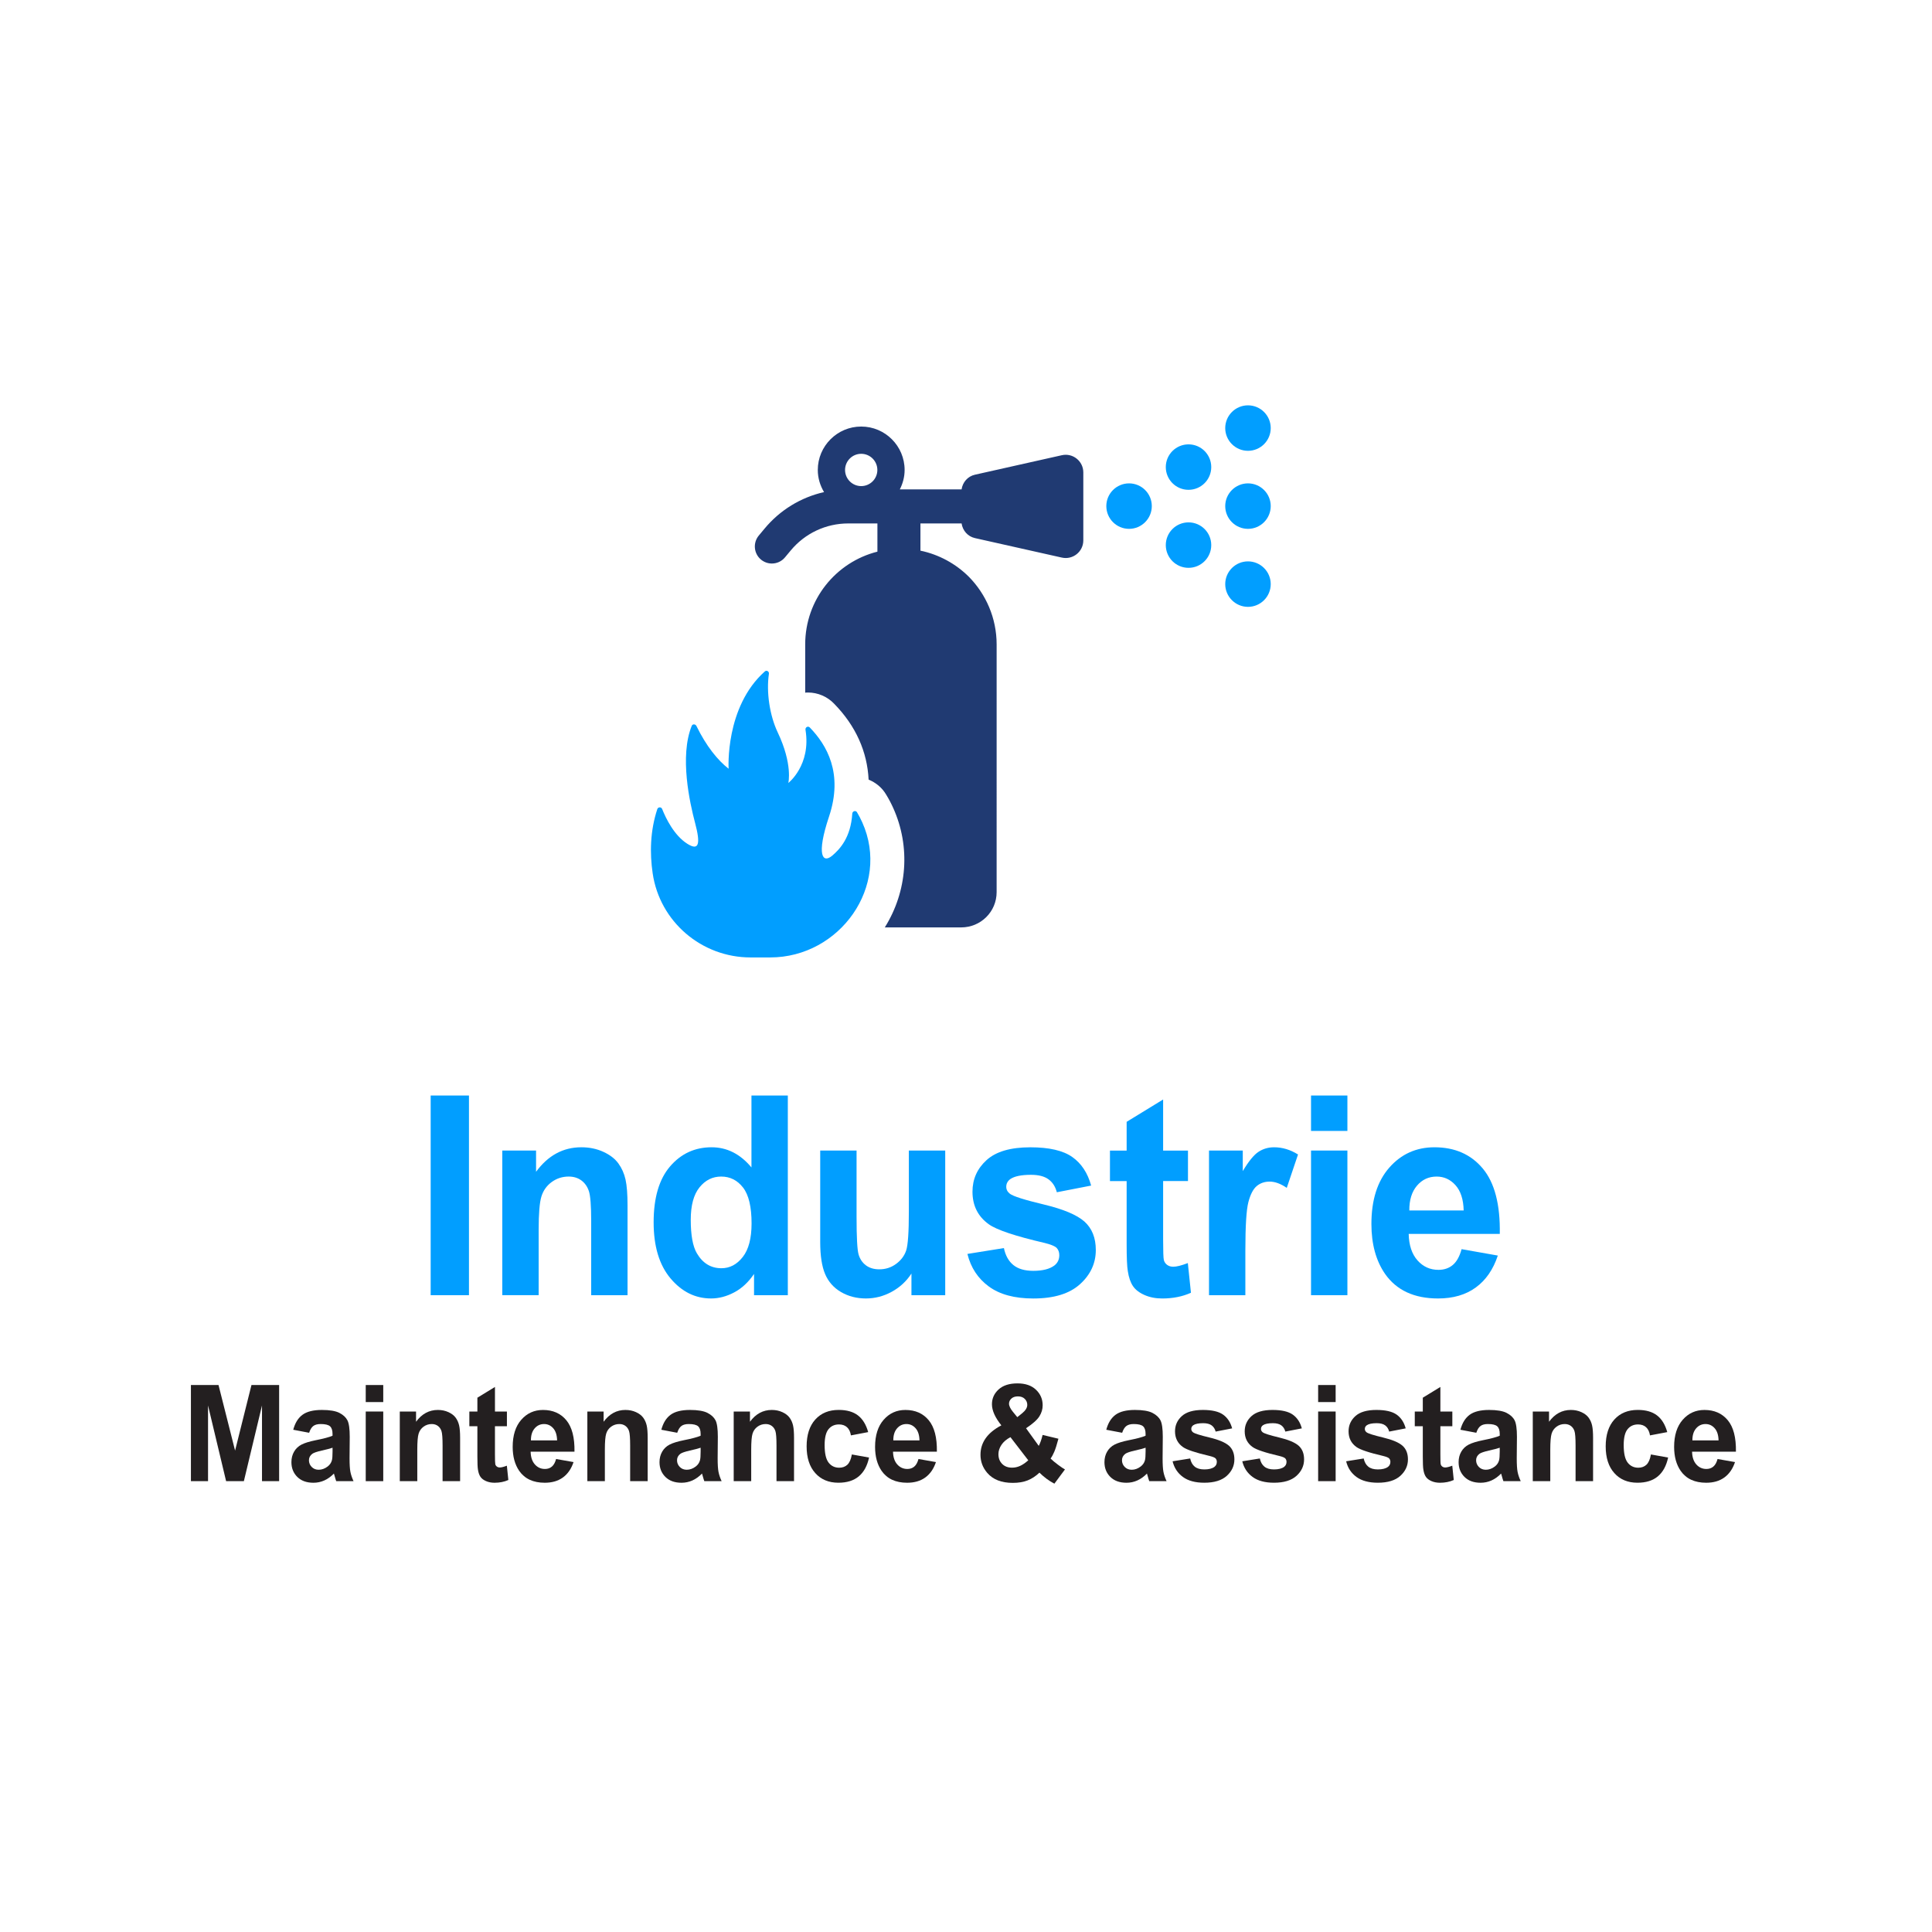 <?xml version="1.0" encoding="utf-8"?>
<!-- Generator: Adobe Illustrator 15.1.0, SVG Export Plug-In . SVG Version: 6.00 Build 0)  -->
<!DOCTYPE svg PUBLIC "-//W3C//DTD SVG 1.1//EN" "http://www.w3.org/Graphics/SVG/1.1/DTD/svg11.dtd">
<svg version="1.1" id="Calque_1" xmlns="http://www.w3.org/2000/svg" xmlns:xlink="http://www.w3.org/1999/xlink" x="0px" y="0px"
	 width="187px" height="187px" viewBox="0 0 187 187" enable-background="new 0 0 187 187" xml:space="preserve">
<g>
	<path fill="#019EFF" d="M41.685,125.363v-19.327h3.707v19.327H41.685z"/>
	<path fill="#019EFF" d="M60.741,125.363h-3.519v-7.146c0-1.512-0.075-2.489-0.226-2.934c-0.15-0.443-0.395-0.788-0.732-1.034
		c-0.338-0.246-0.746-0.369-1.221-0.369c-0.61,0-1.157,0.176-1.641,0.527c-0.484,0.352-0.816,0.816-0.996,1.396
		s-0.269,1.652-0.269,3.217v6.342h-3.52v-14.001h3.269v2.057c1.161-1.582,2.622-2.373,4.383-2.373c0.777,0,1.486,0.147,2.129,0.441
		c0.643,0.295,1.129,0.671,1.459,1.128c0.33,0.457,0.56,0.975,0.689,1.555s0.194,1.411,0.194,2.492V125.363z"/>
	<path fill="#019EFF" d="M76.253,125.363h-3.269v-2.057c-0.543,0.8-1.184,1.396-1.922,1.786c-0.739,0.392-1.484,0.587-2.236,0.587
		c-1.528,0-2.837-0.648-3.926-1.944c-1.09-1.296-1.634-3.104-1.634-5.425c0-2.373,0.53-4.178,1.59-5.412s2.4-1.853,4.021-1.853
		c1.486,0,2.772,0.65,3.857,1.951v-6.961h3.52V125.363z M66.859,118.06c0,1.494,0.196,2.575,0.589,3.243
		c0.567,0.967,1.361,1.45,2.379,1.45c0.81,0,1.499-0.362,2.066-1.088c0.568-0.725,0.852-1.808,0.852-3.249
		c0-1.609-0.276-2.767-0.827-3.475c-0.551-0.707-1.257-1.061-2.117-1.061c-0.835,0-1.534,0.349-2.098,1.048
		C67.141,115.627,66.859,116.671,66.859,118.06z"/>
	<path fill="#019EFF" d="M88.22,125.363v-2.096c-0.484,0.746-1.121,1.336-1.91,1.766c-0.789,0.432-1.622,0.646-2.499,0.646
		c-0.894,0-1.695-0.207-2.405-0.619c-0.709-0.414-1.223-0.994-1.541-1.74c-0.317-0.748-0.476-1.78-0.476-3.099v-8.859h3.519v6.434
		c0,1.969,0.065,3.175,0.194,3.619s0.365,0.796,0.708,1.055s0.776,0.389,1.303,0.389c0.601,0,1.14-0.173,1.616-0.521
		c0.476-0.348,0.801-0.778,0.977-1.292c0.175-0.515,0.263-1.773,0.263-3.777v-5.906h3.52v14.001H88.22z"/>
	<path fill="#019EFF" d="M93.637,121.369l3.532-0.567c0.15,0.721,0.455,1.269,0.915,1.642c0.459,0.373,1.102,0.561,1.928,0.561
		c0.91,0,1.596-0.176,2.055-0.527c0.309-0.246,0.463-0.576,0.463-0.989c0-0.281-0.083-0.515-0.25-0.698
		c-0.176-0.176-0.568-0.339-1.178-0.488c-2.839-0.659-4.639-1.262-5.398-1.807c-1.051-0.756-1.577-1.806-1.577-3.15
		c0-1.213,0.454-2.232,1.364-3.059s2.322-1.239,4.234-1.239c1.82,0,3.172,0.312,4.058,0.937c0.885,0.623,1.494,1.547,1.829,2.768
		l-3.32,0.646c-0.142-0.545-0.41-0.963-0.807-1.252c-0.396-0.291-0.963-0.436-1.697-0.436c-0.928,0-1.591,0.137-1.992,0.408
		c-0.267,0.193-0.4,0.444-0.4,0.752c0,0.264,0.117,0.488,0.351,0.672c0.317,0.246,1.413,0.594,3.288,1.042
		c1.874,0.448,3.184,0.997,3.926,1.647c0.734,0.66,1.103,1.578,1.103,2.756c0,1.283-0.509,2.387-1.528,3.309
		c-1.019,0.924-2.525,1.385-4.521,1.385c-1.812,0-3.246-0.387-4.302-1.16S93.963,122.695,93.637,121.369z"/>
	<path fill="#019EFF" d="M114.985,111.362v2.953h-2.405v5.643c0,1.143,0.023,1.809,0.069,1.997c0.046,0.189,0.15,0.346,0.313,0.469
		c0.162,0.123,0.361,0.184,0.595,0.184c0.325,0,0.798-0.118,1.415-0.355l0.301,2.874c-0.818,0.369-1.745,0.554-2.78,0.554
		c-0.635,0-1.206-0.112-1.716-0.336c-0.51-0.225-0.883-0.515-1.121-0.87c-0.238-0.356-0.402-0.837-0.494-1.444
		c-0.076-0.43-0.113-1.301-0.113-2.609v-6.104h-1.615v-2.953h1.615v-2.782l3.531-2.162v4.944H114.985z"/>
	<path fill="#019EFF" d="M120.54,125.363h-3.519v-14.001h3.268v1.991c0.561-0.941,1.062-1.561,1.51-1.859s0.954-0.448,1.521-0.448
		c0.802,0,1.574,0.233,2.317,0.698l-1.09,3.23c-0.593-0.404-1.144-0.606-1.653-0.606c-0.492,0-0.91,0.144-1.252,0.429
		c-0.343,0.285-0.611,0.802-0.809,1.549c-0.195,0.747-0.294,2.312-0.294,4.693V125.363z"/>
	<path fill="#019EFF" d="M126.896,109.464v-3.428h3.52v3.428H126.896z M126.896,125.363v-14.001h3.52v14.001H126.896z"/>
	<path fill="#019EFF" d="M141.469,120.907l3.507,0.62c-0.45,1.354-1.163,2.384-2.136,3.091c-0.973,0.708-2.189,1.062-3.65,1.062
		c-2.312,0-4.024-0.795-5.135-2.387c-0.877-1.273-1.315-2.883-1.315-4.824c0-2.32,0.576-4.138,1.729-5.452
		c1.152-1.313,2.609-1.971,4.371-1.971c1.979,0,3.54,0.688,4.685,2.063c1.143,1.375,1.69,3.482,1.641,6.321h-8.818
		c0.025,1.099,0.31,1.954,0.853,2.564c0.542,0.61,1.219,0.916,2.028,0.916c0.552,0,1.016-0.158,1.391-0.475
		C140.993,122.12,141.277,121.61,141.469,120.907z M141.67,117.163c-0.025-1.072-0.289-1.888-0.789-2.445
		c-0.502-0.558-1.111-0.837-1.829-0.837c-0.769,0-1.403,0.294-1.903,0.883c-0.502,0.589-0.748,1.389-0.739,2.399H141.67z"/>
	<path fill="#231F20" d="M18.479,143.363v-9.306h2.671l1.604,6.348l1.586-6.348h2.677v9.306h-1.658v-7.325l-1.755,7.325h-1.719
		l-1.749-7.325v7.325H18.479z"/>
	<path fill="#231F20" d="M29.921,138.679l-1.538-0.292c0.173-0.652,0.47-1.135,0.892-1.447c0.422-0.312,1.049-0.47,1.882-0.47
		c0.756,0,1.318,0.095,1.688,0.282c0.37,0.188,0.63,0.428,0.781,0.718s0.226,0.821,0.226,1.597l-0.018,2.082
		c0,0.592,0.027,1.029,0.082,1.311s0.156,0.582,0.304,0.904h-1.676c-0.044-0.119-0.099-0.294-0.163-0.527
		c-0.028-0.105-0.048-0.176-0.061-0.209c-0.29,0.297-0.599,0.519-0.929,0.666c-0.33,0.148-0.681,0.223-1.055,0.223
		c-0.659,0-1.179-0.188-1.559-0.564c-0.38-0.377-0.57-0.854-0.57-1.429c0-0.381,0.086-0.721,0.259-1.019
		c0.173-0.299,0.415-0.527,0.727-0.686c0.312-0.159,0.761-0.297,1.348-0.416c0.792-0.156,1.341-0.303,1.646-0.438v-0.178
		c0-0.344-0.081-0.588-0.241-0.733c-0.161-0.146-0.464-0.22-0.911-0.22c-0.302,0-0.537,0.062-0.706,0.188
		S30.026,138.365,29.921,138.679z M32.189,140.126c-0.217,0.076-0.561,0.167-1.031,0.272c-0.471,0.106-0.778,0.21-0.923,0.312
		c-0.221,0.165-0.332,0.374-0.332,0.628c0,0.25,0.088,0.466,0.265,0.648c0.177,0.182,0.402,0.272,0.675,0.272
		c0.306,0,0.597-0.106,0.875-0.317c0.205-0.16,0.34-0.357,0.404-0.59c0.044-0.152,0.066-0.443,0.066-0.87V140.126z"/>
	<path fill="#231F20" d="M35.4,135.708v-1.65h1.695v1.65H35.4z M35.4,143.363v-6.741h1.695v6.741H35.4z"/>
	<path fill="#231F20" d="M44.533,143.363h-1.695v-3.44c0-0.728-0.036-1.198-0.108-1.412s-0.19-0.38-0.353-0.499
		c-0.163-0.118-0.358-0.178-0.588-0.178c-0.293,0-0.557,0.085-0.79,0.254c-0.233,0.17-0.393,0.395-0.479,0.674
		c-0.087,0.279-0.13,0.795-0.13,1.549v3.053h-1.694v-6.741h1.574v0.99c0.559-0.762,1.262-1.143,2.111-1.143
		c0.374,0,0.715,0.071,1.025,0.213s0.544,0.322,0.703,0.542c0.159,0.221,0.269,0.471,0.332,0.75s0.094,0.679,0.094,1.199V143.363z"
		/>
	<path fill="#231F20" d="M49.065,136.622v1.422h-1.158v2.717c0,0.55,0.011,0.87,0.033,0.962c0.022,0.091,0.072,0.166,0.15,0.225
		c0.079,0.06,0.174,0.09,0.287,0.09c0.157,0,0.384-0.058,0.682-0.172l0.145,1.384c-0.394,0.178-0.84,0.267-1.339,0.267
		c-0.306,0-0.581-0.054-0.826-0.162c-0.245-0.107-0.425-0.247-0.54-0.419c-0.115-0.171-0.194-0.403-0.238-0.694
		c-0.036-0.208-0.054-0.627-0.054-1.258v-2.938h-0.778v-1.422h0.778v-1.339l1.701-1.041v2.38H49.065z"/>
	<path fill="#231F20" d="M53.826,141.218l1.688,0.298c-0.217,0.652-0.56,1.148-1.028,1.489s-1.054,0.511-1.758,0.511
		c-1.114,0-1.938-0.383-2.472-1.148c-0.422-0.614-0.633-1.389-0.633-2.324c0-1.117,0.277-1.992,0.832-2.624
		c0.555-0.633,1.256-0.949,2.104-0.949c0.953,0,1.705,0.331,2.255,0.993s0.814,1.678,0.79,3.044H51.36
		c0.012,0.528,0.148,0.94,0.41,1.234s0.587,0.441,0.977,0.441c0.265,0,0.488-0.076,0.669-0.229
		C53.597,141.802,53.733,141.557,53.826,141.218z M53.922,139.415c-0.012-0.517-0.139-0.909-0.38-1.178s-0.535-0.403-0.88-0.403
		c-0.37,0-0.675,0.143-0.917,0.426s-0.36,0.668-0.356,1.155H53.922z"/>
	<path fill="#231F20" d="M62.688,143.363h-1.695v-3.44c0-0.728-0.036-1.198-0.108-1.412s-0.19-0.38-0.353-0.499
		c-0.163-0.118-0.358-0.178-0.588-0.178c-0.293,0-0.557,0.085-0.79,0.254c-0.233,0.17-0.393,0.395-0.479,0.674
		c-0.087,0.279-0.13,0.795-0.13,1.549v3.053H56.85v-6.741h1.574v0.99c0.559-0.762,1.262-1.143,2.111-1.143
		c0.374,0,0.715,0.071,1.025,0.213s0.544,0.322,0.703,0.542c0.159,0.221,0.269,0.471,0.332,0.75s0.094,0.679,0.094,1.199V143.363z"
		/>
	<path fill="#231F20" d="M65.549,138.679l-1.538-0.292c0.173-0.652,0.47-1.135,0.892-1.447c0.422-0.312,1.049-0.47,1.882-0.47
		c0.756,0,1.318,0.095,1.688,0.282c0.37,0.188,0.63,0.428,0.781,0.718s0.226,0.821,0.226,1.597l-0.018,2.082
		c0,0.592,0.027,1.029,0.082,1.311s0.156,0.582,0.304,0.904h-1.676c-0.044-0.119-0.099-0.294-0.163-0.527
		c-0.028-0.105-0.048-0.176-0.061-0.209c-0.29,0.297-0.599,0.519-0.929,0.666c-0.33,0.148-0.681,0.223-1.055,0.223
		c-0.659,0-1.179-0.188-1.559-0.564c-0.38-0.377-0.57-0.854-0.57-1.429c0-0.381,0.086-0.721,0.259-1.019
		c0.173-0.299,0.415-0.527,0.727-0.686c0.312-0.159,0.761-0.297,1.348-0.416c0.792-0.156,1.341-0.303,1.646-0.438v-0.178
		c0-0.344-0.081-0.588-0.241-0.733c-0.161-0.146-0.464-0.22-0.911-0.22c-0.302,0-0.537,0.062-0.706,0.188
		S65.653,138.365,65.549,138.679z M67.816,140.126c-0.217,0.076-0.561,0.167-1.031,0.272c-0.471,0.106-0.778,0.21-0.923,0.312
		c-0.221,0.165-0.332,0.374-0.332,0.628c0,0.25,0.088,0.466,0.265,0.648c0.177,0.182,0.402,0.272,0.675,0.272
		c0.306,0,0.597-0.106,0.875-0.317c0.205-0.16,0.34-0.357,0.404-0.59c0.044-0.152,0.066-0.443,0.066-0.87V140.126z"/>
	<path fill="#231F20" d="M76.853,143.363h-1.695v-3.44c0-0.728-0.036-1.198-0.108-1.412s-0.19-0.38-0.353-0.499
		c-0.163-0.118-0.358-0.178-0.588-0.178c-0.293,0-0.557,0.085-0.79,0.254c-0.233,0.17-0.393,0.395-0.479,0.674
		c-0.087,0.279-0.13,0.795-0.13,1.549v3.053h-1.694v-6.741h1.574v0.99c0.559-0.762,1.262-1.143,2.111-1.143
		c0.374,0,0.715,0.071,1.025,0.213s0.544,0.322,0.703,0.542c0.159,0.221,0.269,0.471,0.332,0.75s0.094,0.679,0.094,1.199V143.363z"
		/>
	<path fill="#231F20" d="M84.032,138.615l-1.67,0.317c-0.057-0.351-0.184-0.616-0.383-0.794c-0.199-0.178-0.457-0.266-0.775-0.266
		c-0.422,0-0.759,0.152-1.01,0.46c-0.251,0.307-0.377,0.819-0.377,1.539c0,0.8,0.127,1.364,0.383,1.694s0.598,0.496,1.028,0.496
		c0.321,0,0.585-0.097,0.79-0.289c0.205-0.193,0.35-0.523,0.434-0.994l1.664,0.299c-0.173,0.805-0.504,1.411-0.995,1.822
		c-0.491,0.41-1.148,0.615-1.972,0.615c-0.937,0-1.684-0.311-2.24-0.934c-0.557-0.621-0.835-1.482-0.835-2.583
		c0-1.112,0.279-1.979,0.838-2.6c0.559-0.62,1.315-0.93,2.268-0.93c0.78,0,1.4,0.177,1.86,0.53S83.831,137.892,84.032,138.615z"/>
	<path fill="#231F20" d="M88.902,141.218l1.688,0.298c-0.217,0.652-0.56,1.148-1.028,1.489s-1.054,0.511-1.758,0.511
		c-1.114,0-1.938-0.383-2.472-1.148c-0.422-0.614-0.633-1.389-0.633-2.324c0-1.117,0.277-1.992,0.832-2.624
		c0.555-0.633,1.256-0.949,2.104-0.949c0.953,0,1.705,0.331,2.255,0.993s0.814,1.678,0.79,3.044h-4.245
		c0.012,0.528,0.148,0.94,0.41,1.234s0.587,0.441,0.977,0.441c0.265,0,0.488-0.076,0.669-0.229
		C88.672,141.802,88.809,141.557,88.902,141.218z M88.998,139.415c-0.012-0.517-0.139-0.909-0.38-1.178s-0.535-0.403-0.88-0.403
		c-0.37,0-0.675,0.143-0.917,0.426s-0.36,0.668-0.356,1.155H88.998z"/>
	<path fill="#231F20" d="M103.079,142.227l-1.024,1.378c-0.504-0.259-0.986-0.614-1.447-1.066c-0.358,0.339-0.738,0.589-1.141,0.749
		s-0.881,0.241-1.436,0.241c-1.102,0-1.93-0.325-2.484-0.978c-0.43-0.504-0.645-1.084-0.645-1.739c0-0.597,0.168-1.133,0.506-1.609
		c0.338-0.476,0.843-0.89,1.514-1.241c-0.301-0.376-0.528-0.734-0.682-1.075c-0.152-0.341-0.229-0.663-0.229-0.968
		c0-0.563,0.214-1.041,0.643-1.432c0.428-0.392,1.037-0.588,1.83-0.588c0.764,0,1.36,0.205,1.791,0.616
		c0.43,0.411,0.645,0.912,0.645,1.505c0,0.376-0.105,0.734-0.319,1.072c-0.213,0.338-0.644,0.722-1.29,1.148l1.23,1.708
		c0.145-0.271,0.269-0.624,0.373-1.06l1.531,0.367c-0.152,0.572-0.285,0.99-0.397,1.254c-0.112,0.265-0.233,0.486-0.362,0.664
		c0.189,0.186,0.434,0.39,0.733,0.612C102.719,142.008,102.938,142.155,103.079,142.227z M97.803,139.104
		c-0.391,0.208-0.682,0.457-0.875,0.75c-0.192,0.291-0.289,0.59-0.289,0.895c0,0.385,0.119,0.699,0.359,0.942
		c0.238,0.243,0.56,0.365,0.961,0.365c0.266,0,0.521-0.056,0.766-0.165c0.246-0.109,0.514-0.292,0.803-0.546L97.803,139.104z
		 M98.466,137.168l0.458-0.368c0.338-0.274,0.507-0.548,0.507-0.819c0-0.229-0.081-0.423-0.244-0.584
		c-0.163-0.16-0.383-0.24-0.66-0.24c-0.27,0-0.48,0.07-0.634,0.212c-0.152,0.142-0.229,0.306-0.229,0.492
		c0,0.22,0.129,0.487,0.386,0.8L98.466,137.168z"/>
	<path fill="#231F20" d="M108.615,138.679l-1.537-0.292c0.172-0.652,0.47-1.135,0.892-1.447c0.423-0.312,1.05-0.47,1.882-0.47
		c0.756,0,1.318,0.095,1.688,0.282c0.37,0.188,0.63,0.428,0.78,0.718c0.151,0.29,0.227,0.821,0.227,1.597l-0.018,2.082
		c0,0.592,0.027,1.029,0.081,1.311s0.155,0.582,0.304,0.904h-1.676c-0.044-0.119-0.099-0.294-0.162-0.527
		c-0.029-0.105-0.049-0.176-0.061-0.209c-0.29,0.297-0.6,0.519-0.93,0.666c-0.329,0.148-0.681,0.223-1.055,0.223
		c-0.659,0-1.179-0.188-1.559-0.564c-0.38-0.377-0.57-0.854-0.57-1.429c0-0.381,0.087-0.721,0.26-1.019
		c0.173-0.299,0.415-0.527,0.727-0.686c0.312-0.159,0.761-0.297,1.348-0.416c0.792-0.156,1.341-0.303,1.646-0.438v-0.178
		c0-0.344-0.08-0.588-0.241-0.733c-0.161-0.146-0.464-0.22-0.911-0.22c-0.301,0-0.536,0.062-0.705,0.188
		S108.72,138.365,108.615,138.679z M110.883,140.126c-0.217,0.076-0.561,0.167-1.031,0.272c-0.471,0.106-0.777,0.21-0.923,0.312
		c-0.222,0.165-0.331,0.374-0.331,0.628c0,0.25,0.088,0.466,0.265,0.648c0.177,0.182,0.402,0.272,0.675,0.272
		c0.307,0,0.598-0.106,0.875-0.317c0.205-0.16,0.34-0.357,0.404-0.59c0.044-0.152,0.066-0.443,0.066-0.87V140.126z"/>
	<path fill="#231F20" d="M113.496,141.439l1.701-0.272c0.072,0.347,0.219,0.61,0.439,0.79c0.222,0.18,0.531,0.27,0.93,0.27
		c0.438,0,0.768-0.084,0.988-0.254c0.148-0.118,0.223-0.277,0.223-0.476c0-0.136-0.039-0.247-0.12-0.337
		c-0.085-0.084-0.273-0.162-0.567-0.234c-1.366-0.317-2.232-0.607-2.598-0.869c-0.508-0.364-0.761-0.87-0.761-1.518
		c0-0.584,0.22-1.074,0.657-1.473c0.438-0.398,1.117-0.597,2.039-0.597c0.876,0,1.527,0.15,1.953,0.45
		c0.426,0.301,0.72,0.745,0.881,1.334l-1.598,0.311c-0.068-0.262-0.199-0.463-0.39-0.604c-0.19-0.139-0.464-0.209-0.817-0.209
		c-0.445,0-0.766,0.065-0.959,0.197c-0.129,0.093-0.192,0.213-0.192,0.361c0,0.127,0.056,0.234,0.169,0.324
		c0.152,0.118,0.68,0.285,1.582,0.501c0.903,0.216,1.533,0.48,1.891,0.794c0.354,0.316,0.531,0.76,0.531,1.326
		c0,0.617-0.245,1.148-0.736,1.594c-0.49,0.443-1.215,0.666-2.176,0.666c-0.873,0-1.563-0.186-2.072-0.559
		C113.986,142.584,113.653,142.079,113.496,141.439z"/>
	<path fill="#231F20" d="M120.242,141.439l1.699-0.272c0.073,0.347,0.22,0.61,0.441,0.79c0.221,0.18,0.53,0.27,0.928,0.27
		c0.438,0,0.768-0.084,0.989-0.254c0.149-0.118,0.224-0.277,0.224-0.476c0-0.136-0.041-0.247-0.121-0.337
		c-0.084-0.084-0.273-0.162-0.566-0.234c-1.367-0.317-2.233-0.607-2.6-0.869c-0.506-0.364-0.76-0.87-0.76-1.518
		c0-0.584,0.219-1.074,0.658-1.473c0.438-0.398,1.117-0.597,2.037-0.597c0.877,0,1.528,0.15,1.954,0.45
		c0.427,0.301,0.72,0.745,0.88,1.334l-1.598,0.311c-0.068-0.262-0.197-0.463-0.389-0.604c-0.191-0.139-0.463-0.209-0.816-0.209
		c-0.447,0-0.767,0.065-0.959,0.197c-0.129,0.093-0.193,0.213-0.193,0.361c0,0.127,0.057,0.234,0.169,0.324
		c0.152,0.118,0.681,0.285,1.583,0.501s1.532,0.48,1.891,0.794c0.354,0.316,0.53,0.76,0.53,1.326c0,0.617-0.245,1.148-0.735,1.594
		c-0.49,0.443-1.217,0.666-2.178,0.666c-0.872,0-1.562-0.186-2.07-0.559C120.73,142.584,120.398,142.079,120.242,141.439z"/>
	<path fill="#231F20" d="M127.584,135.708v-1.65h1.694v1.65H127.584z M127.584,143.363v-6.741h1.694v6.741H127.584z"/>
	<path fill="#231F20" d="M130.295,141.439l1.699-0.272c0.073,0.347,0.22,0.61,0.441,0.79c0.221,0.18,0.53,0.27,0.928,0.27
		c0.438,0,0.768-0.084,0.989-0.254c0.149-0.118,0.224-0.277,0.224-0.476c0-0.136-0.041-0.247-0.121-0.337
		c-0.084-0.084-0.273-0.162-0.566-0.234c-1.367-0.317-2.233-0.607-2.6-0.869c-0.506-0.364-0.76-0.87-0.76-1.518
		c0-0.584,0.219-1.074,0.658-1.473c0.438-0.398,1.117-0.597,2.037-0.597c0.877,0,1.528,0.15,1.954,0.45
		c0.427,0.301,0.72,0.745,0.88,1.334l-1.598,0.311c-0.068-0.262-0.197-0.463-0.389-0.604c-0.191-0.139-0.463-0.209-0.816-0.209
		c-0.447,0-0.767,0.065-0.959,0.197c-0.129,0.093-0.193,0.213-0.193,0.361c0,0.127,0.057,0.234,0.169,0.324
		c0.152,0.118,0.681,0.285,1.583,0.501s1.532,0.48,1.891,0.794c0.354,0.316,0.53,0.76,0.53,1.326c0,0.617-0.245,1.148-0.735,1.594
		c-0.49,0.443-1.217,0.666-2.178,0.666c-0.872,0-1.562-0.186-2.07-0.559C130.783,142.584,130.451,142.079,130.295,141.439z"/>
	<path fill="#231F20" d="M140.573,136.622v1.422h-1.157v2.717c0,0.55,0.01,0.87,0.033,0.962c0.021,0.091,0.072,0.166,0.15,0.225
		c0.078,0.06,0.174,0.09,0.286,0.09c0.157,0,0.384-0.058,0.682-0.172l0.145,1.384c-0.394,0.178-0.841,0.267-1.339,0.267
		c-0.306,0-0.581-0.054-0.826-0.162c-0.245-0.107-0.425-0.247-0.539-0.419c-0.115-0.171-0.194-0.403-0.238-0.694
		c-0.037-0.208-0.055-0.627-0.055-1.258v-2.938h-0.777v-1.422h0.777v-1.339l1.701-1.041v2.38H140.573z"/>
	<path fill="#231F20" d="M142.893,138.679l-1.538-0.292c0.173-0.652,0.47-1.135,0.892-1.447c0.423-0.312,1.05-0.47,1.883-0.47
		c0.756,0,1.318,0.095,1.688,0.282c0.37,0.188,0.631,0.428,0.781,0.718s0.227,0.821,0.227,1.597l-0.019,2.082
		c0,0.592,0.027,1.029,0.081,1.311c0.055,0.281,0.156,0.582,0.305,0.904h-1.676c-0.045-0.119-0.1-0.294-0.163-0.527
		c-0.028-0.105-0.048-0.176-0.061-0.209c-0.29,0.297-0.599,0.519-0.929,0.666c-0.33,0.148-0.682,0.223-1.055,0.223
		c-0.66,0-1.18-0.188-1.559-0.564c-0.381-0.377-0.57-0.854-0.57-1.429c0-0.381,0.086-0.721,0.26-1.019
		c0.172-0.299,0.414-0.527,0.727-0.686c0.311-0.159,0.76-0.297,1.348-0.416c0.791-0.156,1.34-0.303,1.646-0.438v-0.178
		c0-0.344-0.081-0.588-0.242-0.733c-0.16-0.146-0.464-0.22-0.91-0.22c-0.302,0-0.537,0.062-0.705,0.188
		C143.133,138.146,142.996,138.365,142.893,138.679z M145.16,140.126c-0.218,0.076-0.562,0.167-1.031,0.272
		c-0.471,0.106-0.778,0.21-0.924,0.312c-0.221,0.165-0.331,0.374-0.331,0.628c0,0.25,0.089,0.466,0.265,0.648
		c0.178,0.182,0.402,0.272,0.676,0.272c0.306,0,0.598-0.106,0.875-0.317c0.205-0.16,0.34-0.357,0.404-0.59
		c0.043-0.152,0.066-0.443,0.066-0.87V140.126z"/>
	<path fill="#231F20" d="M154.195,143.363h-1.694v-3.44c0-0.728-0.036-1.198-0.108-1.412s-0.189-0.38-0.354-0.499
		c-0.162-0.118-0.357-0.178-0.588-0.178c-0.293,0-0.557,0.085-0.789,0.254c-0.233,0.17-0.393,0.395-0.479,0.674
		s-0.13,0.795-0.13,1.549v3.053h-1.694v-6.741h1.573v0.99c0.559-0.762,1.263-1.143,2.111-1.143c0.373,0,0.715,0.071,1.025,0.213
		c0.309,0.142,0.543,0.322,0.702,0.542c0.159,0.221,0.269,0.471,0.331,0.75s0.094,0.679,0.094,1.199V143.363z"/>
	<path fill="#231F20" d="M161.375,138.615l-1.67,0.317c-0.057-0.351-0.185-0.616-0.384-0.794c-0.198-0.178-0.457-0.266-0.774-0.266
		c-0.422,0-0.76,0.152-1.01,0.46c-0.252,0.307-0.377,0.819-0.377,1.539c0,0.8,0.127,1.364,0.383,1.694
		c0.255,0.33,0.598,0.496,1.027,0.496c0.322,0,0.586-0.097,0.791-0.289c0.205-0.193,0.35-0.523,0.434-0.994l1.664,0.299
		c-0.173,0.805-0.504,1.411-0.994,1.822c-0.491,0.41-1.148,0.615-1.973,0.615c-0.937,0-1.684-0.311-2.24-0.934
		c-0.557-0.621-0.835-1.482-0.835-2.583c0-1.112,0.279-1.979,0.838-2.6c0.56-0.62,1.315-0.93,2.268-0.93
		c0.78,0,1.399,0.177,1.86,0.53S161.174,137.892,161.375,138.615z"/>
	<path fill="#231F20" d="M166.244,141.218l1.689,0.298c-0.218,0.652-0.561,1.148-1.029,1.489c-0.468,0.341-1.054,0.511-1.758,0.511
		c-1.113,0-1.938-0.383-2.472-1.148c-0.423-0.614-0.634-1.389-0.634-2.324c0-1.117,0.277-1.992,0.832-2.624
		c0.555-0.633,1.257-0.949,2.105-0.949c0.952,0,1.704,0.331,2.255,0.993s0.813,1.678,0.79,3.044h-4.245
		c0.012,0.528,0.148,0.94,0.409,1.234c0.262,0.294,0.588,0.441,0.978,0.441c0.265,0,0.488-0.076,0.669-0.229
		C166.016,141.802,166.152,141.557,166.244,141.218z M166.341,139.415c-0.012-0.517-0.139-0.909-0.38-1.178
		s-0.535-0.403-0.881-0.403c-0.369,0-0.675,0.143-0.916,0.426s-0.359,0.668-0.355,1.155H166.341z"/>
</g>
<rect fill="none" width="186" height="186"/>
<g>
	<g>
		<path fill="#203A72" d="M102.774,44.061l-8.412,1.887c-0.695,0.156-1.188,0.73-1.289,1.418h-5.977
			c0.287-0.568,0.463-1.199,0.463-1.877c0-2.318-1.885-4.203-4.203-4.203c-2.316,0-4.201,1.885-4.201,4.203
			c0,0.785,0.229,1.512,0.605,2.141c-2.24,0.508-4.27,1.738-5.766,3.547l-0.553,0.664c-0.58,0.701-0.484,1.742,0.217,2.324
			c0.309,0.254,0.682,0.379,1.052,0.379c0.476,0,0.946-0.203,1.271-0.598l0.553-0.664c1.379-1.662,3.407-2.617,5.568-2.617h2.824
			v2.73c-4.016,1.012-6.99,4.637-6.99,8.982v4.67c0.083-0.018,0.182-0.018,0.264-0.018c0.957,0,1.882,0.396,2.541,1.09
			c2.096,2.145,3.201,4.637,3.333,7.342c0.692,0.281,1.304,0.775,1.699,1.453c0.265,0.428,0.495,0.873,0.694,1.318
			c1.666,3.713,1.368,8.02-0.826,11.533h7.393c1.896,0,3.431-1.518,3.431-3.414V62.377c0-2.557-1.039-4.885-2.704-6.566
			c-1.256-1.244-2.871-2.137-4.671-2.512v-2.635h3.983c0.103,0.688,0.594,1.262,1.289,1.418l8.412,1.887
			c1.066,0.24,2.08-0.57,2.08-1.664v-6.58C104.854,44.633,103.841,43.821,102.774,44.061z M83.356,43.924
			c0.863,0,1.564,0.701,1.564,1.564c0,0.861-0.701,1.562-1.564,1.562c-0.861,0-1.562-0.701-1.562-1.562
			C81.794,44.625,82.495,43.924,83.356,43.924z"/>
		<path fill="#019EFF" d="M82.948,78.616c-0.124-0.207-0.439-0.107-0.455,0.131c-0.146,2.322-1.203,3.447-1.938,4.07
			c-0.94,0.797-1.56-0.051-0.313-3.779c1.406-4.203-0.234-6.943-1.862-8.625c-0.172-0.178-0.456-0.018-0.415,0.227
			c0.557,3.424-1.662,5.146-1.662,5.146s0.447-1.797-1.033-4.91c-0.773-1.631-1.111-3.895-0.846-5.66
			c0.034-0.223-0.224-0.381-0.393-0.23c-3.873,3.445-3.507,9.42-3.507,9.42c-1.047-0.809-2.171-2.193-3.118-4.143
			c-0.094-0.189-0.375-0.205-0.453-0.01c-1.193,2.953-0.191,7.449,0.32,9.381c0.543,2.039,0.395,2.764-0.754,2.031
			c-1.275-0.811-2.07-2.457-2.432-3.367c-0.084-0.211-0.396-0.199-0.467,0.018c-0.695,2.113-0.734,4.25-0.449,6.205
			c0.682,4.691,4.736,8.15,9.477,8.15h1.899c6.749,0,11.679-6.922,8.911-13.076C83.309,79.26,83.14,78.934,82.948,78.616z"/>
	</g>
	<g>
		<path fill="#019EFF" d="M109.284,46.786c-1.215,0-2.202,0.986-2.202,2.199c0,1.215,0.987,2.203,2.202,2.203
			c1.212,0,2.2-0.988,2.2-2.203C111.484,47.772,110.496,46.786,109.284,46.786z"/>
		<circle fill="#019EFF" cx="115.038" cy="52.761" r="2.2"/>
		<circle fill="#019EFF" cx="115.038" cy="45.21" r="2.2"/>
		<path fill="#019EFF" d="M120.793,54.336c-1.212,0-2.202,0.986-2.202,2.201c0,1.213,0.99,2.201,2.202,2.201
			c1.215,0,2.202-0.988,2.202-2.201C122.995,55.323,122.008,54.336,120.793,54.336z"/>
		<path fill="#019EFF" d="M120.793,46.786c-1.212,0-2.202,0.986-2.202,2.199c0,1.215,0.99,2.203,2.202,2.203
			c1.215,0,2.202-0.988,2.202-2.203C122.995,47.772,122.008,46.786,120.793,46.786z"/>
		<path fill="#019EFF" d="M120.793,43.635c1.215,0,2.202-0.986,2.202-2.201s-0.987-2.201-2.202-2.201
			c-1.212,0-2.202,0.986-2.202,2.201S119.581,43.635,120.793,43.635z"/>
	</g>
</g>
</svg>
